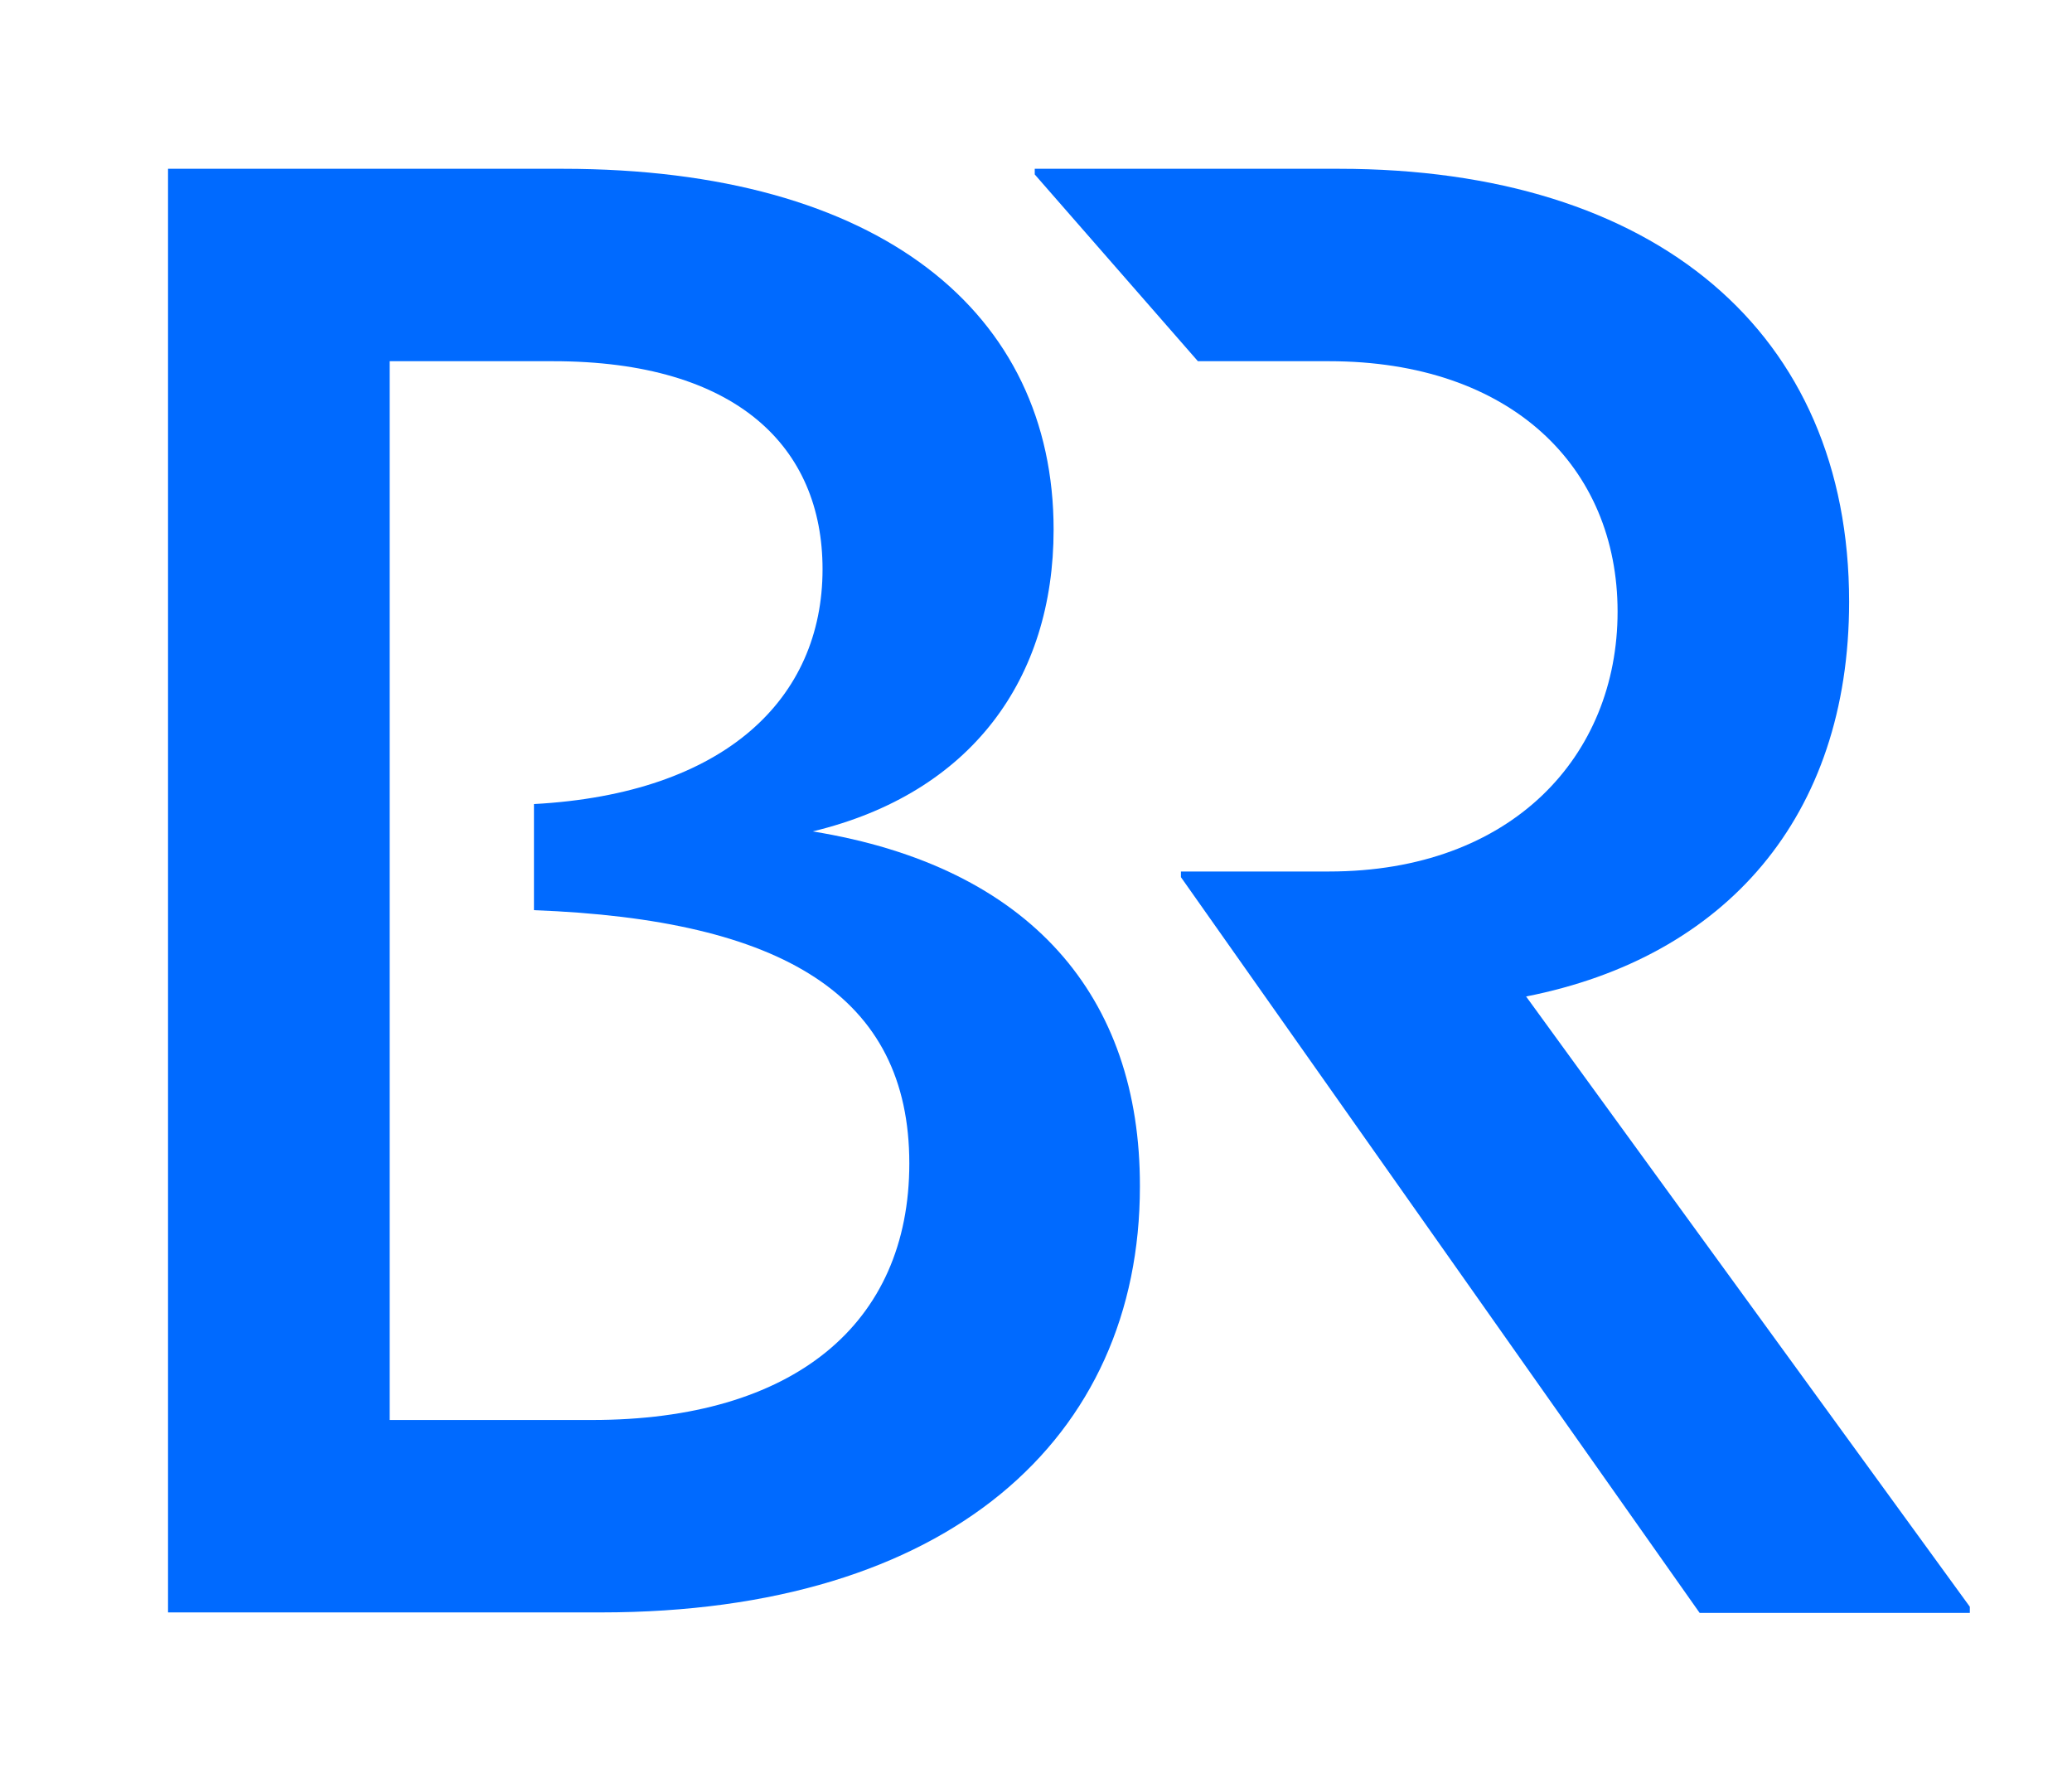 <?xml version="1.0" encoding="UTF-8" standalone="no"?>
<!-- Created with Inkscape (http://www.inkscape.org/) -->

<svg
   xmlns:dc="http://purl.org/dc/elements/1.1/"
   xmlns:cc="http://creativecommons.org/ns#"
   xmlns:rdf="http://www.w3.org/1999/02/22-rdf-syntax-ns#"
   xmlns:svg="http://www.w3.org/2000/svg"
   xmlns="http://www.w3.org/2000/svg"
   xmlns:sodipodi="http://sodipodi.sourceforge.net/DTD/sodipodi-0.dtd"
   xmlns:inkscape="http://www.inkscape.org/namespaces/inkscape"
   width="465"
   height="400"
   viewBox="0 0 123.031 105.834"
   version="1.1"
   id="svg8"
   inkscape:version="0.92.4 (5da689c313, 2019-01-14)"
   sodipodi:docname="Logo_Bayerischer_Rundfunk_2024.svg"
   inkscape:export-filename="C:\Users\Paddy\Desktop\BR 2024\Logos_BR_rgb_230410\Logos_BR_rgb_230410\mini-br1.png"
   inkscape:export-xdpi="11.442193"
   inkscape:export-ydpi="11.442193">
  <defs
     id="defs2">
    <style
       id="style1">.cls-1{fill:#fff}</style>
    <style
       id="style4755"
       media="screen"
       class="darkreader darkreader--sync" />
  </defs>
  <sodipodi:namedview
     id="base"
     pagecolor="#ffffff"
     bordercolor="#666666"
     borderopacity="1.0"
     inkscape:pageopacity="0.0"
     inkscape:pageshadow="2"
     inkscape:zoom="0.70710678"
     inkscape:cx="-198.20705"
     inkscape:cy="368.99057"
     inkscape:document-units="mm"
     inkscape:current-layer="layer1"
     showgrid="false"
     inkscape:window-width="1920"
     inkscape:window-height="996"
     inkscape:window-x="1912"
     inkscape:window-y="-8"
     inkscape:window-maximized="1"
     units="px" />
  <g
     inkscape:label="Ebene 1"
     inkscape:groupmode="layer"
     id="layer1"
     transform="translate(0,-191.167)">
    <g
       transform="matrix(0.28,0,0,0.28,-20.879,185.312)"
       id="BR-6">
      <path
         style="fill:#006aff"
         d="m 492.3,361.6 v 1.3 H 435 l -110,-156 v -1.2 h 31.4 c 38.8,0 61.2,-24.5 61.2,-55.1 0,-30.6 -22.5,-53.1 -61.2,-53.1 H 328.6 L 294,57.9 v -1.2 h 64.5 c 67.2,0 108.2,34.7 108.2,91.8 0,45.7 -26.3,75.4 -68.5,83.7 z"
         id="path6-6"
         inkscape:connector-curvature="0" />
      <path
         style="fill:#006aff"
         d="M 246.9,197.2 C 280.6,189.1 298,164.8 298,133.2 298,87.3 261.3,56.7 193.9,56.7 H 110.2 V 362.8 H 202 c 73.7,0 114.3,-36.9 114.3,-90.3 0.1,-40.3 -23.2,-67.8 -69.4,-75.3 z M 200.1,322 H 157.2 V 97.5 h 34.7 c 38.9,0 57.1,18.2 57.1,44.1 0,27.4 -20.6,47.6 -61.2,49.8 v 22.5 c 52.9,2 79.6,18.2 79.6,53.7 0,34.1 -24.6,54.4 -67.3,54.4 z"
         id="path8-1"
         inkscape:connector-curvature="0" />
    </g>
  </g>
</svg>
